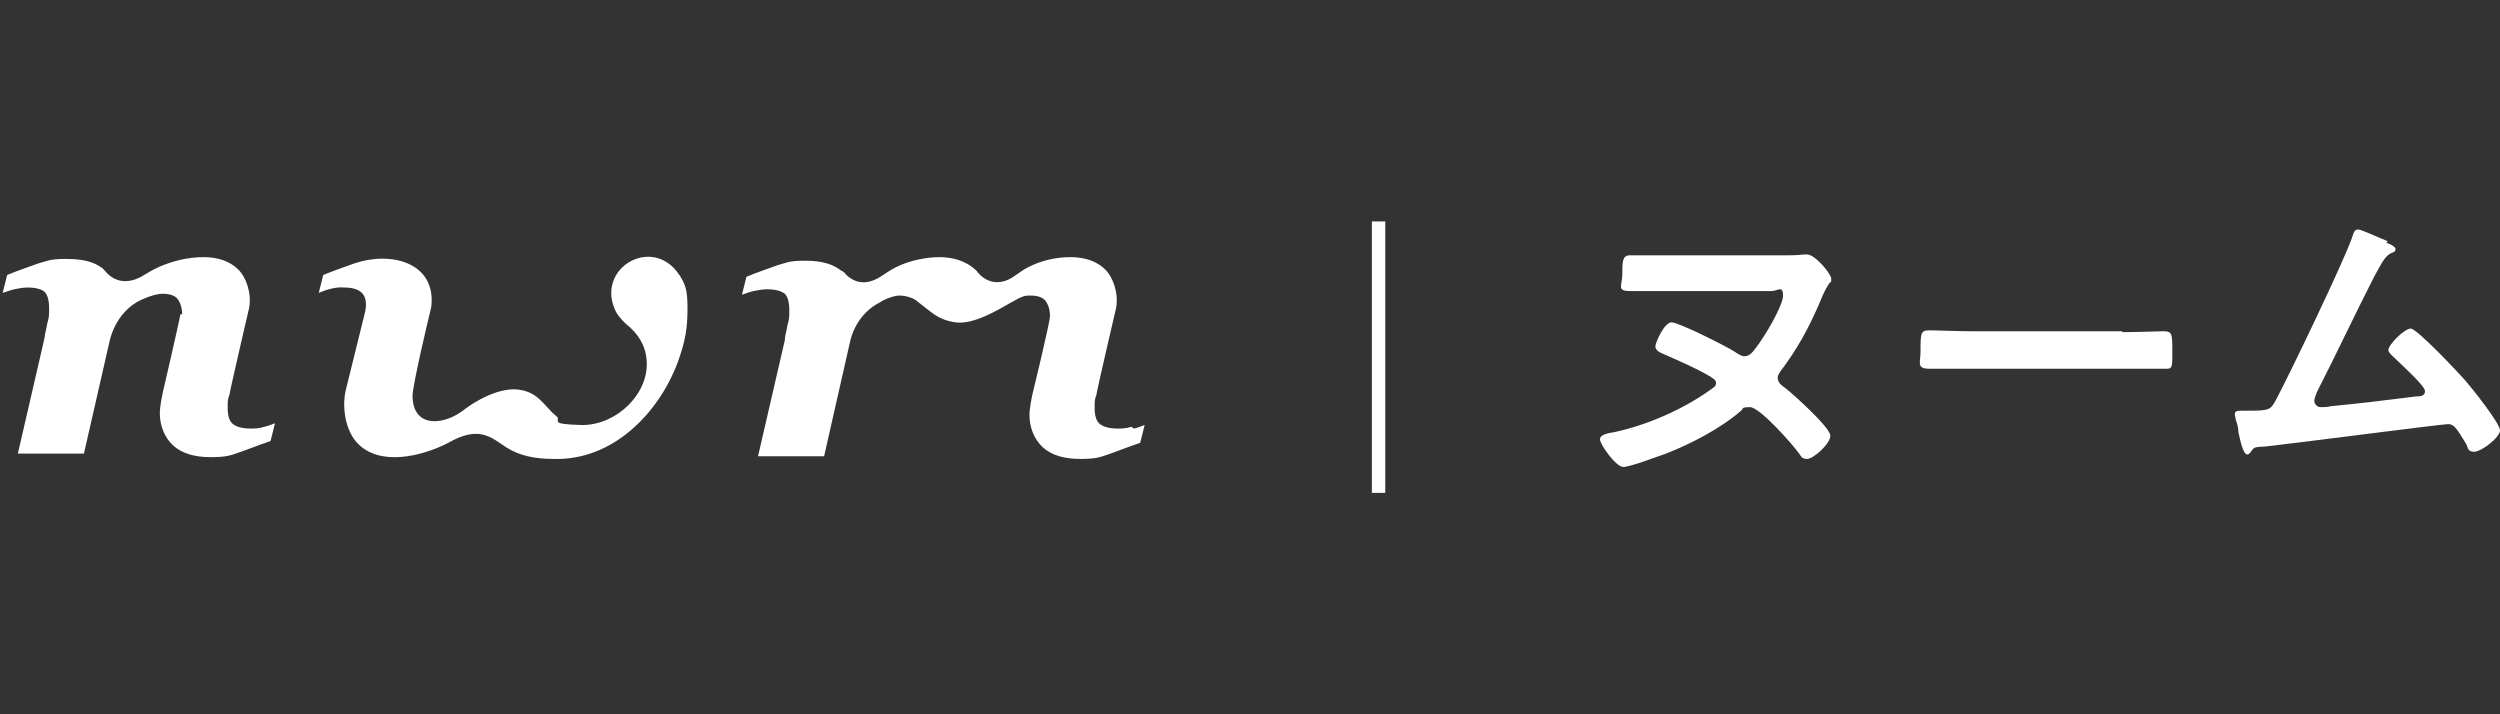 <svg xmlns="http://www.w3.org/2000/svg" fill="none" viewBox="0 0 280 80" height="80" width="280">
<rect x="0" y="0" width="280" height="80" fill="#333333" stroke="none"/>
<g clip-path="url(#clip0_406_2)">
<path fill="white" d="M126.7 47.8C126.1 48 125.6 48 125.2 48C124.2 48 123.6 47.8 123.2 47.5C122.8 47.2 122.6 46.6 122.6 45.7C122.6 44.8 122.6 44.8 122.8 44.2C122.9 43.5 125 34.5 125 34.5C125.3 32.9 124.7 31.1 123.8 30.2C122.9 29.3 121.6 28.8 119.9 28.8C118.2 28.8 116.6 29.2 115.2 29.9C114.6 30.2 114.1 30.6 113.5 31C112 32 110.5 31.7 109.5 30.5C109.4 30.3 109.2 30.2 109 30C108 29.2 106.7 28.8 105.2 28.8C103.7 28.8 101.8 29.2 100.4 29.9C99.8 30.2 99.2 30.6 98.6 31C97 32 95.7 31.7 94.7 30.7C94.6 30.5 94.4 30.4 94.2 30.3C93.3 29.6 92.1 29.2 90.2 29.2C88.3 29.2 88.2 29.4 87.1 29.7C86 30.1 84.8 30.5 83.6 31L83.1 33C83.5 32.9 83.9 32.7 84.4 32.6C84.9 32.5 85.4 32.4 85.9 32.4C86.9 32.4 87.5 32.6 87.9 32.9C88.2 33.2 88.4 33.8 88.4 34.7C88.4 35.6 88.4 35.7 88.2 36.4C88.1 37.1 87.9 37.6 87.9 38.1L84.9 51.1H92.3L95.2 38.3C95.6 36.5 96.7 34.9 98.3 34C98.5 33.9 98.7 33.8 98.8 33.7C99.6 33.3 100.3 33.1 100.7 33.1C101.5 33.1 102.4 33.4 102.8 33.8C104.4 35 105 35.8 107 36.1C109 36.4 111.8 34.7 113.2 33.9C114.6 33.1 114.8 33.1 115.4 33.1C116.2 33.1 116.8 33.3 117.1 33.7C117.4 34.1 117.6 34.7 117.6 35.4C117.6 36.1 115.6 44.3 115.6 44.3C115.6 44.3 115.3 45.7 115.3 46.5C115.3 47.8 115.8 49.2 116.8 50.1C117.8 51 119.2 51.4 121 51.4C122.8 51.4 123.2 51.2 124.1 50.9C125 50.6 126.2 50.1 127.7 49.6L128.2 47.6C127.9 47.7 127.5 47.9 127 48L126.7 47.8ZM76 30.7C76 30.7 75.9 30.5 75.8 30.4C72.8 26.6 67 30 68.8 34.5C69.1 35.4 70.1 36.3 70.6 36.7C71.9 37.9 72.3 39.2 72.4 40.1C72.9 44 69 47.7 65.1 47.6C61.2 47.5 63 47.1 62.3 46.6C60.9 45.5 60.3 43.7 57.6 43.6C54.9 43.6 52.1 45.8 52.1 45.8C49.9 47.6 46.3 48.1 46.2 44.4C46.2 43.1 48.1 35.2 48.3 34.4C48.9 29.4 43.8 28.1 39.7 29.5C38.6 29.9 37.4 30.3 36.2 30.8L35.7 32.8C36.4 32.5 37.6 32.1 38.5 32.2C40.3 32.2 41.3 32.9 40.9 34.9L38.7 43.8C38.3 45.7 38.7 48.2 40 49.6C42.5 52.3 47.3 51.1 50.2 49.6C53.7 47.6 55 49 56.7 50.1C58.1 51 59.8 51.4 62 51.4C68.7 51.6 73.8 46.2 75.9 40.6C76.8 38.1 77 36.7 77 34.5C77 32.3 76.7 31.8 76.1 30.8L76 30.7ZM20.2 35.2C20.2 35.5 18.2 44.1 18.2 44.1C18.2 44.1 17.9 45.5 17.9 46.3C17.9 47.6 18.4 49 19.4 49.9C20.4 50.8 21.8 51.2 23.6 51.2C25.4 51.2 25.8 51 26.7 50.7C27.6 50.4 28.8 49.9 30.3 49.4L30.8 47.4C30.5 47.5 30.1 47.7 29.6 47.8C29 48 28.5 48 28.1 48C27.1 48 26.5 47.8 26.1 47.5C25.7 47.2 25.5 46.6 25.5 45.7C25.5 44.8 25.5 44.8 25.7 44.2C25.8 43.5 27.9 34.5 27.9 34.5C28.2 32.9 27.6 31.1 26.7 30.2C25.8 29.3 24.5 28.8 22.8 28.8C21.1 28.8 19.4 29.2 17.8 29.9C17.1 30.2 16.5 30.6 15.8 31C14.3 31.8 12.9 31.6 11.9 30.5C10.9 29.4 11.6 30.2 11.4 30C10.5 29.3 9.2 29 7.4 29C5.6 29 5.4 29.2 4.3 29.5C3.2 29.9 2 30.3 0.8 30.8L0.3 32.8C0.7 32.7 1.1 32.5 1.6 32.4C2.1 32.3 2.6 32.2 3.1 32.2C4 32.2 4.7 32.4 5 32.7C5.3 33 5.5 33.6 5.5 34.5C5.5 35.4 5.5 35.5 5.3 36.2C5.2 36.9 5 37.4 5 37.8L2 50.8H9.4L12.3 38.1C12.8 36.1 14.1 34.3 16 33.5C16.9 33.1 17.7 32.9 18.2 32.9C19 32.9 19.6 33.1 19.9 33.5C20.2 33.9 20.4 34.5 20.4 35.2H20.2Z"></path>
<path fill="white" d="M199.4 28.6C200.2 28.6 201.3 28.6 202.1 28.5H202.4C203.3 28.5 205.1 30.7 205.1 31.2C205.1 31.7 205.1 31.5 204.9 31.7C204.7 32 204.3 32.6 203.8 33.9C202.6 36.7 201.3 39.1 199.4 41.6C199.3 41.8 199.1 42 199.1 42.3C199.1 42.9 199.6 43.2 200 43.5C200.9 44.2 205 47.9 205 48.8C205 49.7 203.1 51.4 202.4 51.4C201.7 51.4 201.7 51 201.5 50.8C200.8 49.8 197.1 45.6 196 45.6C194.9 45.6 195.3 45.8 195 46C192.7 48 189.4 49.7 186.6 50.8C185.7 51.1 182.6 52.3 181.8 52.3C181 52.3 179.2 49.8 179.2 49.2C179.2 48.6 180.3 48.5 180.8 48.4C184.5 47.6 188.4 45.9 191.5 43.7C191.9 43.4 192.2 43.3 192.2 42.9C192.2 42.5 191.8 42.4 191.6 42.2C189.9 41.2 188 40.4 186.2 39.6C185.9 39.5 185.4 39.2 185.4 38.8C185.4 38.4 186.4 36.1 187.2 36.1C188 36.1 193.2 38.7 194.3 39.4C194.6 39.6 195 39.9 195.4 39.9C196 39.9 196.4 39.3 196.7 38.9C197.5 37.9 199.7 34.3 199.7 33.1C199.7 31.9 199.1 32.6 198.4 32.6H187.4C185.8 32.6 184.2 32.6 182.6 32.6C181 32.6 181.7 32 181.7 30.7C181.7 29.4 181.7 28.6 182.5 28.6C183.3 28.6 183.5 28.6 184 28.6C185.1 28.6 186.3 28.6 187.4 28.6H199.6H199.4Z"></path>
<path fill="white" d="M237.7 37.2C239.4 37.2 241.8 37.1 242.3 37.1C243.3 37.1 243.3 37.4 243.3 39.4C243.3 41.4 243.3 41.3 242.3 41.3C240.7 41.3 239.2 41.3 237.7 41.3H220.7C219.2 41.3 217.6 41.3 216.1 41.3C214.6 41.3 215.1 40.6 215.1 39.4C215.1 37.3 215.1 37 216.1 37C217.1 37 219.1 37.1 220.7 37.1H237.7V37.2Z"></path>
<path fill="white" d="M267.3 27.2C267.6 27.3 268.3 27.6 268.3 27.9C268.3 28.2 268 28.3 267.9 28.3C267.1 28.7 266.9 29.2 265.9 31C263.7 35.3 261.7 39.6 259.5 43.9C259.4 44.2 259.2 44.6 259.2 44.9C259.2 45.2 259.5 45.6 259.9 45.6C260.3 45.6 260.7 45.6 261 45.5C264.2 45.2 267.4 44.8 270.6 44.4C271 44.4 271.6 44.4 271.6 43.8C271.6 43.2 268.8 40.7 268.2 40.1C267.9 39.8 267.5 39.5 267.5 39.2C267.5 38.6 269.3 36.8 270 36.8C270.7 36.8 275.3 41.7 276.1 42.6C276.8 43.4 280 47.4 280 48.2C280 49 277.9 50.6 277.1 50.6C276.3 50.6 276.4 50 276.2 49.7C275.2 48.1 274.9 47.5 274.2 47.5C273.5 47.5 255.8 49.8 253.8 50C252.5 50.1 252.5 50 252.1 50.6C252 50.7 251.9 50.9 251.7 50.9C251.3 50.9 251 49.8 250.7 48.4C250.7 48 250.6 47.5 250.4 47C250.4 46.8 250.3 46.6 250.3 46.4C250.3 46 250.6 46 251.1 46H251.7C254.2 46 254.3 45.9 254.9 44.8C256.3 42.2 262.8 28.7 263.5 26.4C263.6 26.1 263.7 25.7 264.1 25.7C264.5 25.7 266.8 26.8 267.4 27L267.3 27.2Z"></path>
<path stroke-miterlimit="10" stroke-width="1.5" stroke="white" d="M154.4 24.8V55.2"></path>
</g>
<defs>
<clipPath id="clip0_406_2">
<rect fill="white" height="80" width="280"></rect>
</clipPath>
</defs>
</svg>
